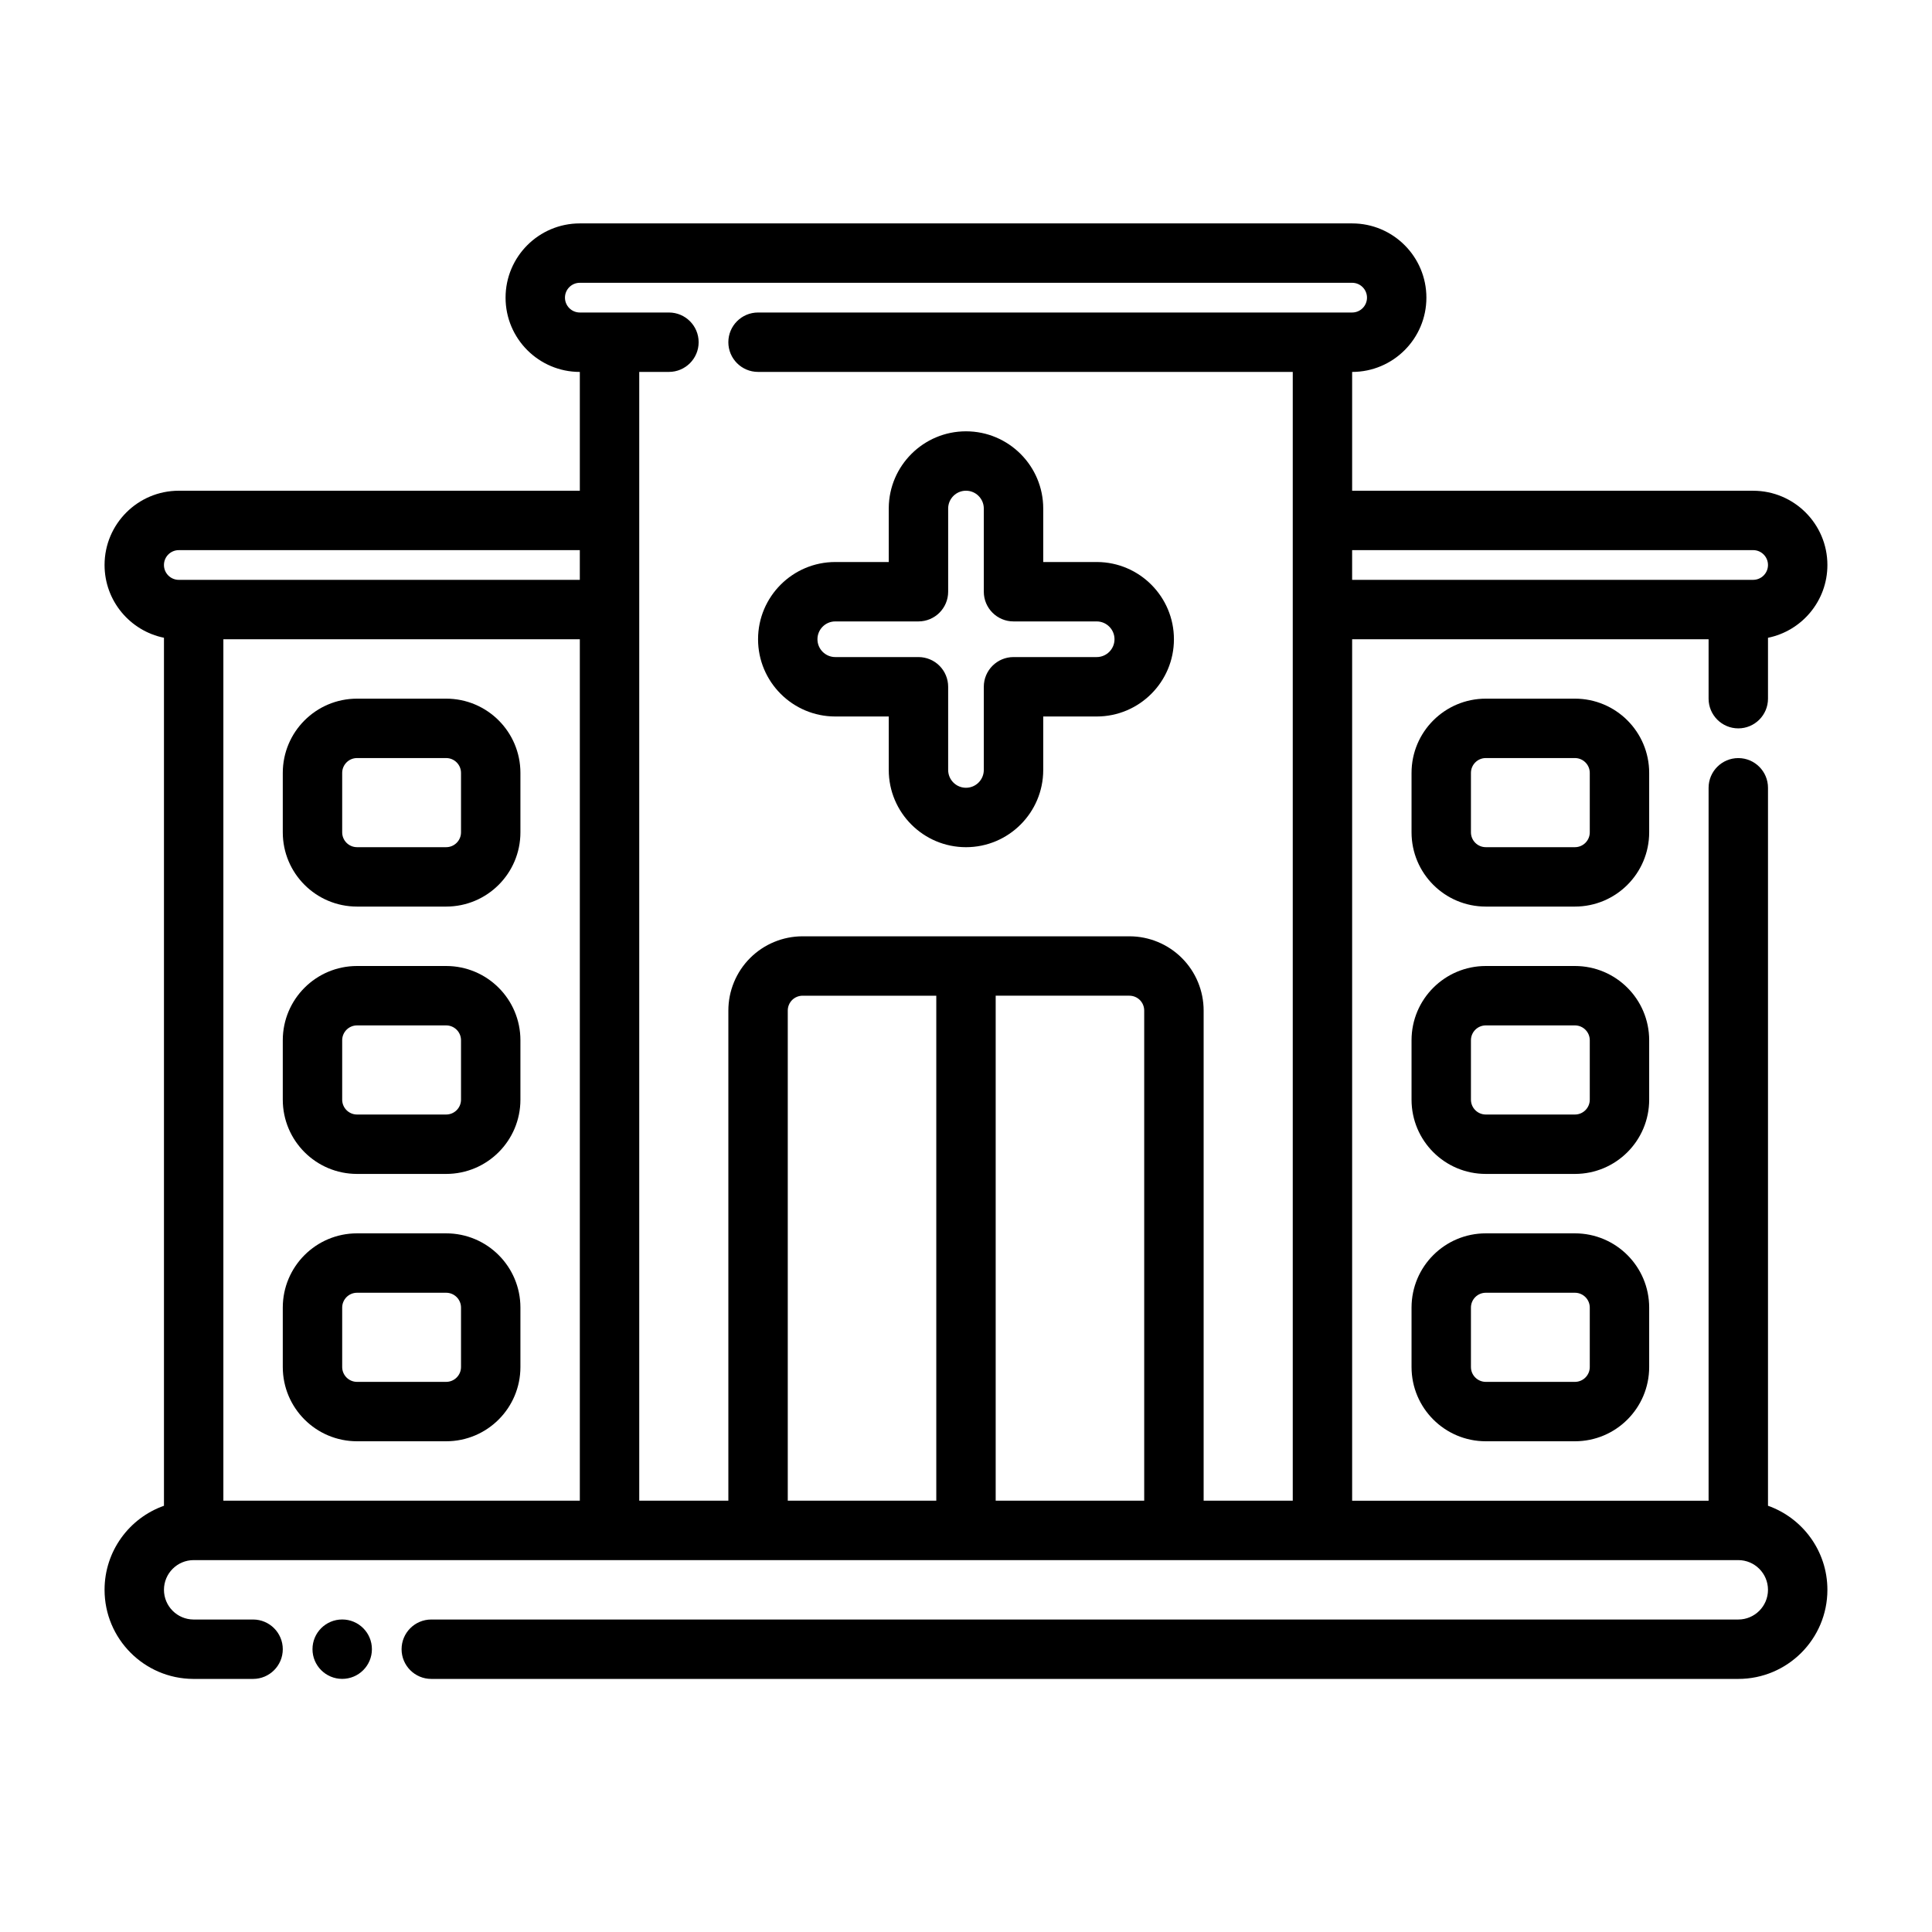 <?xml version="1.0" encoding="UTF-8"?>
<!-- Uploaded to: SVG Repo, www.svgrepo.com, Generator: SVG Repo Mixer Tools -->
<svg fill="#000000" width="800px" height="800px" version="1.1" viewBox="144 144 512 512" xmlns="http://www.w3.org/2000/svg">
 <g fill-rule="evenodd">
  <path d="m379.53 292.94h-14.168c-11.297 0-20.469 9.172-20.469 20.469s9.172 20.469 20.469 20.469h14.168v14.168c0 11.297 9.172 20.469 20.469 20.469s20.469-9.172 20.469-20.469v-14.168h14.168c11.297 0 20.469-9.172 20.469-20.469 0-11.25-9.102-20.395-20.332-20.469h-14.305v-14.168c0-11.297-9.172-20.469-20.469-20.469-11.25 0-20.395 9.102-20.469 20.332zm7.871 15.742c4.344 0 7.871-3.527 7.871-7.871v-22.082c0.023-2.59 2.133-4.684 4.723-4.684 2.606 0 4.723 2.117 4.723 4.723v22.043c0 4.344 3.527 7.871 7.871 7.871h22.082c2.59 0.023 4.684 2.133 4.684 4.723 0 2.606-2.117 4.723-4.723 4.723h-22.043c-4.344 0-7.871 3.527-7.871 7.871v22.043c0 2.606-2.117 4.723-4.723 4.723-2.606 0-4.723-2.117-4.723-4.723v-22.043c0-2.086-0.828-4.094-2.305-5.566-1.473-1.48-3.481-2.305-5.566-2.305h-22.043c-2.606 0-4.723-2.117-4.723-4.723 0-2.606 2.117-4.723 4.723-4.723h22.043z"/>
  <path d="m242.56 581.05c0 4.348-3.523 7.871-7.871 7.871s-7.875-3.523-7.875-7.871c0-4.348 3.527-7.871 7.875-7.871s7.871 3.523 7.871 7.871"/>
  <path d="m297.66 242.56v31.488h-106.27c-10.863 0-19.68 8.816-19.68 19.68 0 9.516 6.762 17.461 15.742 19.285v230.03c-9.172 3.242-15.742 11.996-15.742 22.27 0 12.98 10.5 23.539 23.465 23.617h15.895c4.344 0 7.871-3.527 7.871-7.871s-3.527-7.871-7.871-7.871h-15.809c-4.312-0.031-7.809-3.551-7.809-7.871 0-4.344 3.527-7.871 7.871-7.871h409.34c4.344 0 7.871 3.527 7.871 7.871s-3.527 7.871-7.871 7.871h-346.37c-4.344 0-7.871 3.527-7.871 7.871s3.527 7.871 7.871 7.871h346.37c13.035 0 23.617-10.578 23.617-23.617 0-10.273-6.574-19.027-15.742-22.27v-190.27c0-4.344-3.527-7.871-7.871-7.871s-7.871 3.527-7.871 7.871v188.93h-94.465v-228.29h94.465v15.742c0 4.344 3.527 7.871 7.871 7.871s7.871-3.527 7.871-7.871v-16.137c8.98-1.828 15.742-9.77 15.742-19.285 0-10.863-8.816-19.68-19.68-19.68h-106.27v-31.488c10.863 0 19.68-8.816 19.68-19.68 0-10.863-8.816-19.68-19.68-19.68h-204.67c-10.863 0-19.68 8.816-19.68 19.68 0 10.863 8.816 19.68 19.68 19.68zm188.93 0h-141.7c-4.344 0-7.871-3.527-7.871-7.871s3.527-7.871 7.871-7.871h157.44c2.172 0 3.938-1.762 3.938-3.938 0-2.172-1.762-3.938-3.938-3.938h-204.67c-2.172 0-3.938 1.762-3.938 3.938 0 2.172 1.762 3.938 3.938 3.938h23.617c4.344 0 7.871 3.527 7.871 7.871s-3.527 7.871-7.871 7.871h-7.871v299.14h23.617v-129.89c0-5.219 2.07-10.227 5.762-13.918 3.691-3.691 8.699-5.762 13.918-5.762h86.594c5.219 0 10.227 2.07 13.918 5.762s5.762 8.699 5.762 13.918v129.89h23.617v-299.14zm-188.93 70.848h-94.465v228.29h94.465zm94.465 94.465h-35.426c-1.047 0-2.047 0.418-2.785 1.148-0.73 0.738-1.148 1.738-1.148 2.785v129.89h39.359v-133.82zm15.742 0v133.82h39.359v-129.89c0-1.047-0.418-2.047-1.148-2.785-0.738-0.73-1.738-1.148-2.785-1.148h-35.426zm-110.21-110.21v-7.871h-106.27c-2.172 0-3.938 1.762-3.938 3.938 0 2.172 1.762 3.938 3.938 3.938h106.27zm204.67 0h106.27c2.172 0 3.938-1.762 3.938-3.938 0-2.172-1.762-3.938-3.938-3.938h-106.27z"/>
  <path d="m581.05 348.83c0-10.871-8.809-19.68-19.68-19.68h-23.617c-10.871 0-19.68 8.809-19.68 19.68v15.742c0 10.871 8.809 19.68 19.68 19.68h23.617c10.871 0 19.68-8.809 19.68-19.68v-15.742zm-15.742 0v15.742c0 2.172-1.762 3.938-3.938 3.938h-23.617c-2.172 0-3.938-1.762-3.938-3.938v-15.742c0-2.172 1.762-3.938 3.938-3.938h23.617c2.172 0 3.938 1.762 3.938 3.938z"/>
  <path d="m218.94 348.83v15.742c0 10.871 8.809 19.68 19.68 19.68h23.617c10.871 0 19.68-8.809 19.68-19.68v-15.742c0-10.871-8.809-19.68-19.68-19.68h-23.617c-10.871 0-19.68 8.809-19.68 19.68zm15.742 0c0-2.172 1.762-3.938 3.938-3.938h23.617c2.172 0 3.938 1.762 3.938 3.938v15.742c0 2.172-1.762 3.938-3.938 3.938h-23.617c-2.172 0-3.938-1.762-3.938-3.938v-15.742z"/>
  <path d="m581.05 419.68c0-10.871-8.809-19.68-19.68-19.68h-23.617c-10.871 0-19.68 8.809-19.68 19.68v15.742c0 10.871 8.809 19.68 19.68 19.68h23.617c10.871 0 19.68-8.809 19.68-19.68v-15.742zm-15.742 0v15.742c0 2.172-1.762 3.938-3.938 3.938h-23.617c-2.172 0-3.938-1.762-3.938-3.938v-15.742c0-2.172 1.762-3.938 3.938-3.938h23.617c2.172 0 3.938 1.762 3.938 3.938z"/>
  <path d="m218.94 419.68v15.742c0 10.871 8.809 19.68 19.68 19.68h23.617c10.871 0 19.68-8.809 19.68-19.68v-15.742c0-10.871-8.809-19.68-19.68-19.68h-23.617c-10.871 0-19.68 8.809-19.68 19.68zm15.742 0c0-2.172 1.762-3.938 3.938-3.938h23.617c2.172 0 3.938 1.762 3.938 3.938v15.742c0 2.172-1.762 3.938-3.938 3.938h-23.617c-2.172 0-3.938-1.762-3.938-3.938v-15.742z"/>
  <path d="m581.05 490.53c0-10.871-8.809-19.68-19.68-19.68h-23.617c-10.871 0-19.68 8.809-19.68 19.68v15.742c0 10.871 8.809 19.68 19.68 19.68h23.617c10.871 0 19.68-8.809 19.68-19.68v-15.742zm-15.742 0v15.742c0 2.172-1.762 3.938-3.938 3.938h-23.617c-2.172 0-3.938-1.762-3.938-3.938v-15.742c0-2.172 1.762-3.938 3.938-3.938h23.617c2.172 0 3.938 1.762 3.938 3.938z"/>
  <path d="m218.94 490.53v15.742c0 10.871 8.809 19.68 19.68 19.68h23.617c10.871 0 19.68-8.809 19.68-19.68v-15.742c0-10.871-8.809-19.68-19.68-19.68h-23.617c-10.871 0-19.68 8.809-19.68 19.68zm15.742 0c0-2.172 1.762-3.938 3.938-3.938h23.617c2.172 0 3.938 1.762 3.938 3.938v15.742c0 2.172-1.762 3.938-3.938 3.938h-23.617c-2.172 0-3.938-1.762-3.938-3.938v-15.742z"/>
 </g>
</svg>